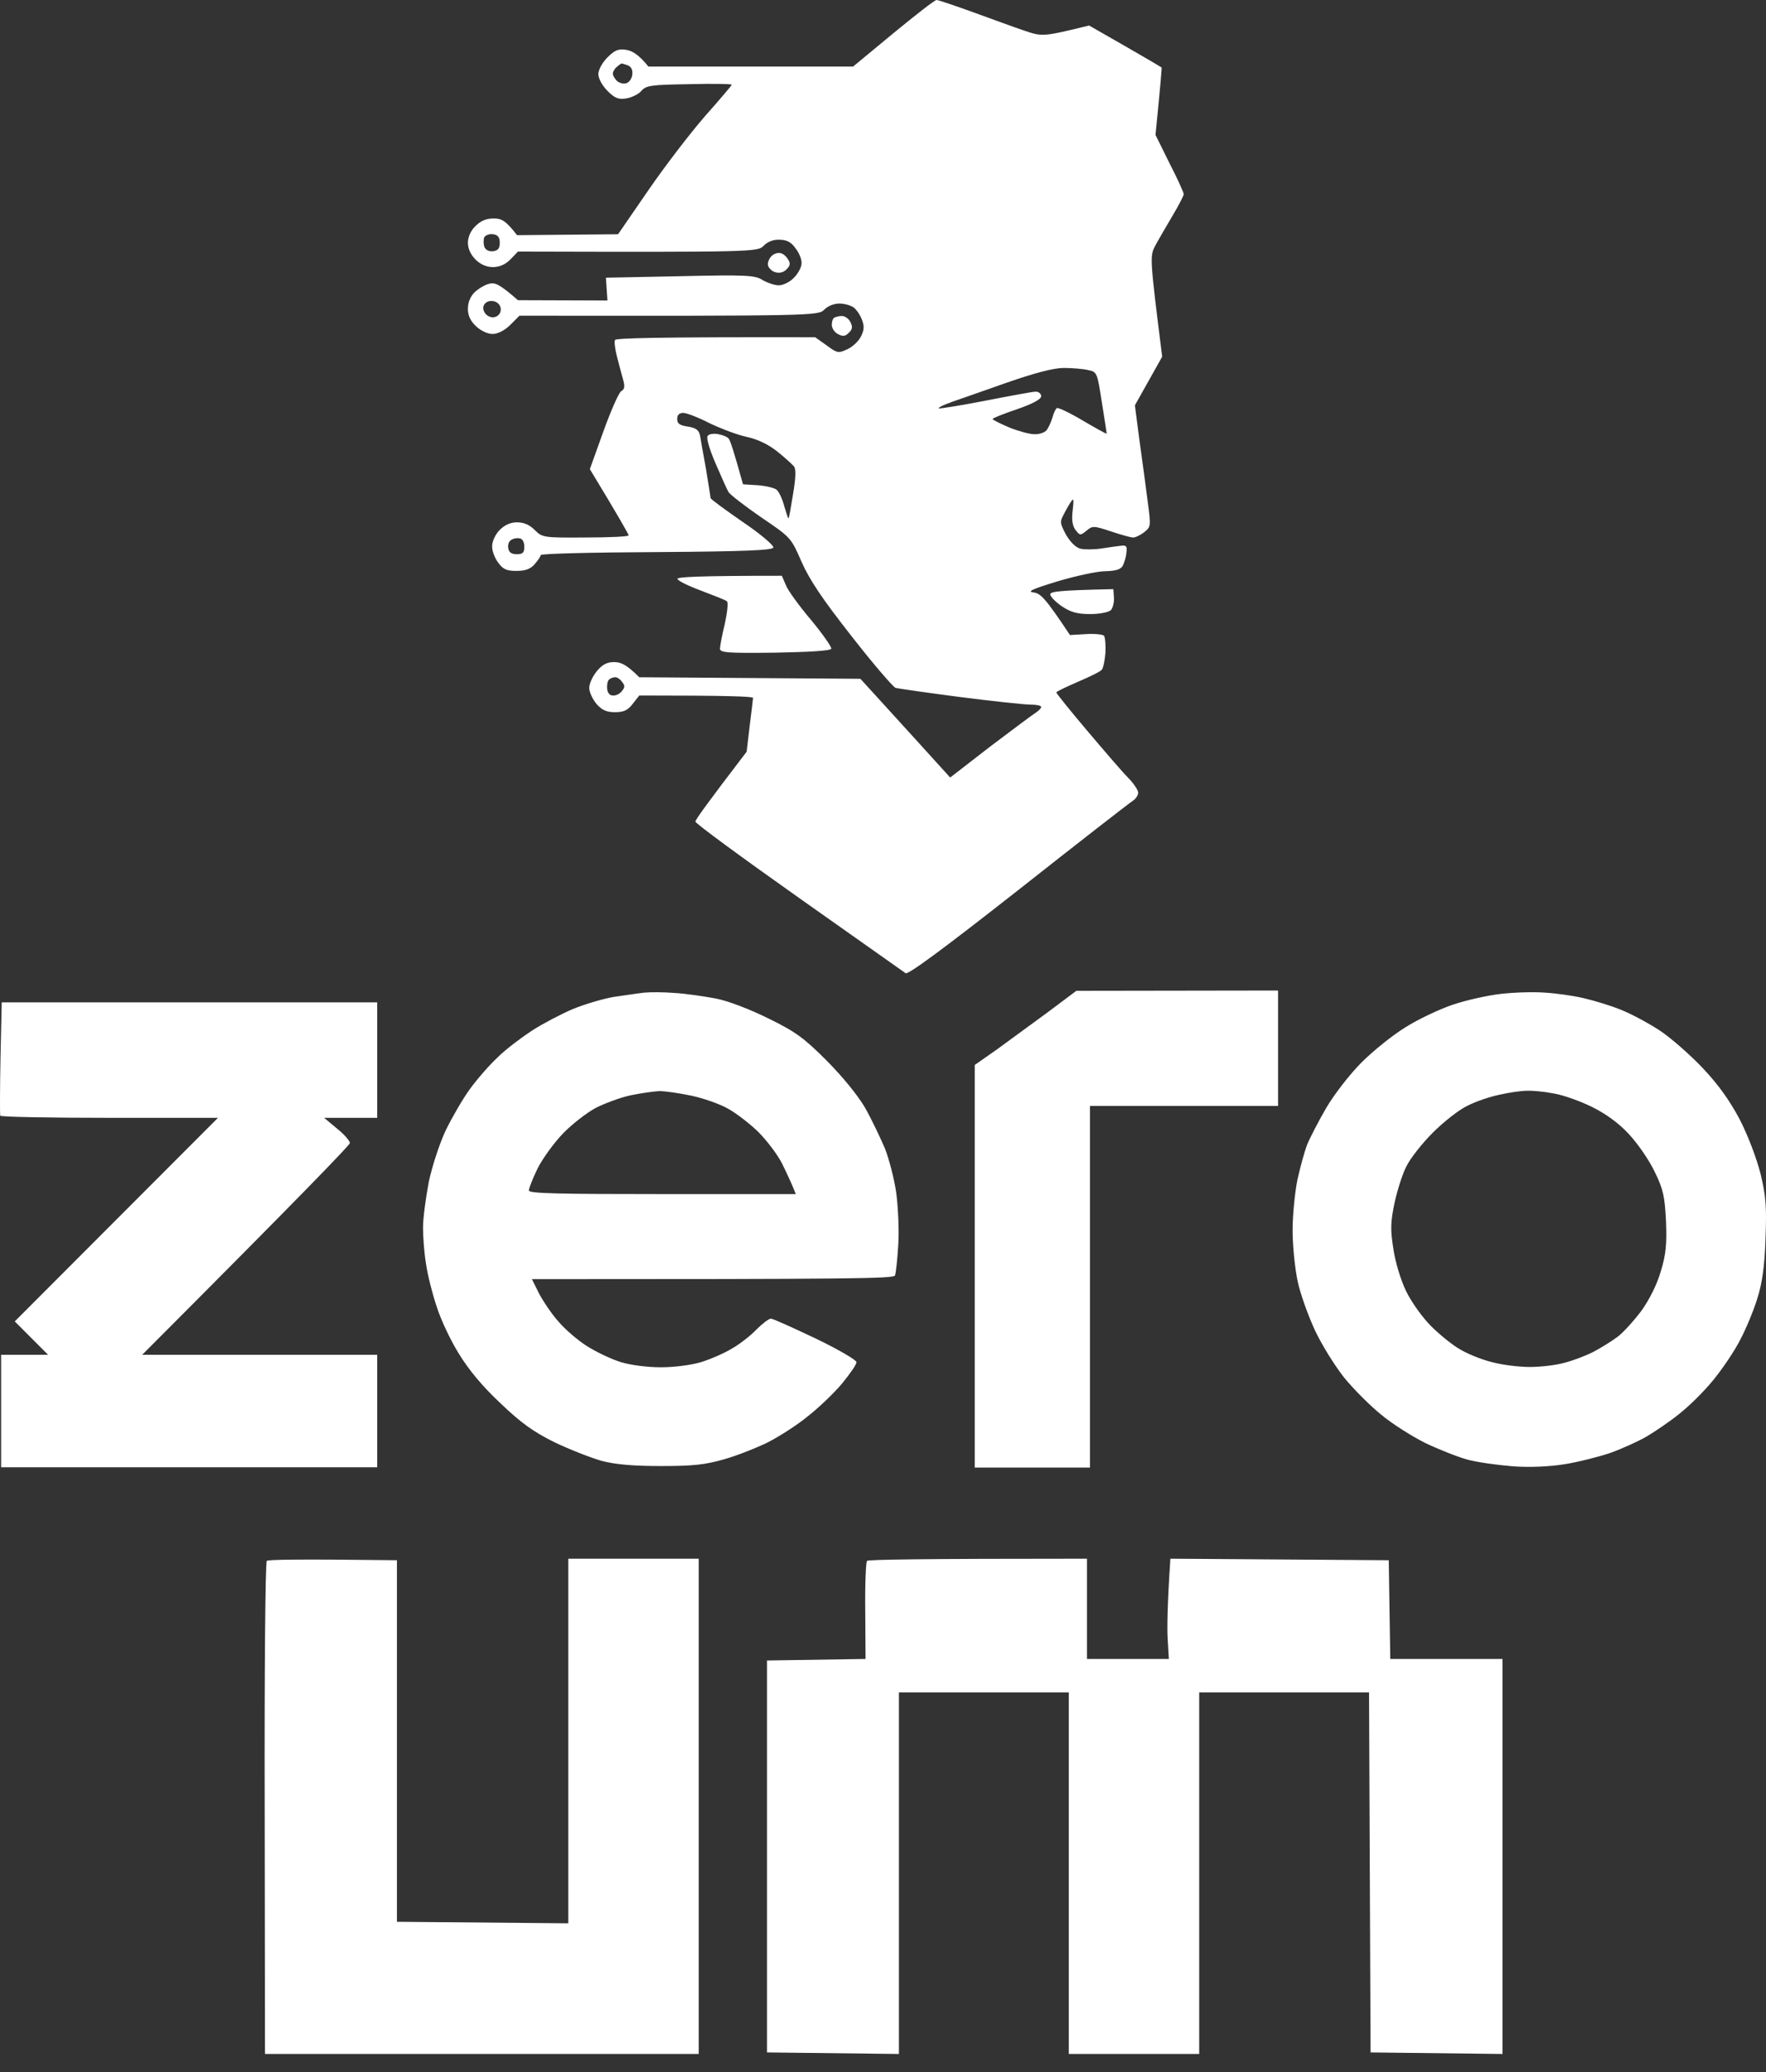 <svg xmlns="http://www.w3.org/2000/svg" width="81" height="95" viewBox="0 0 81 95" fill="none"><rect x="0" y="0" width="81" height="95" fill="#333333" stroke="none"/><path fill-rule="evenodd" clip-rule="evenodd" d="M42.955 0C43.038 0 43.776 0.251 44.624 0.557C45.473 0.864 46.53 1.254 46.989 1.407C47.81 1.686 47.838 1.686 49.953 1.17L51.608 2.117C52.512 2.633 53.264 3.079 53.278 3.093C53.291 3.107 53.236 3.803 52.999 6.185L53.639 7.481C54.001 8.177 54.293 8.832 54.293 8.902C54.293 8.971 54.057 9.431 53.764 9.918C53.486 10.392 53.124 11.005 52.985 11.27C52.735 11.743 52.735 11.813 53.305 16.354L52.053 18.583L52.262 20.185C52.387 21.063 52.554 22.317 52.638 22.971C52.791 24.142 52.791 24.155 52.471 24.406C52.29 24.546 52.053 24.657 51.956 24.643C51.872 24.643 51.413 24.518 50.954 24.364C50.161 24.1 50.106 24.1 49.827 24.337C49.549 24.559 49.535 24.559 49.327 24.295C49.187 24.1 49.146 23.835 49.201 23.389C49.257 22.93 49.243 22.818 49.146 22.971C49.062 23.083 48.909 23.348 48.798 23.57C48.603 23.919 48.617 23.988 48.895 24.518C49.104 24.866 49.34 25.103 49.563 25.159C49.758 25.2 50.189 25.2 50.537 25.145C50.885 25.089 51.288 25.033 51.441 25.019C51.664 24.991 51.706 25.061 51.664 25.34C51.65 25.535 51.566 25.799 51.497 25.939C51.399 26.106 51.191 26.175 50.704 26.189C50.342 26.189 49.368 26.398 48.52 26.649C47.337 27.011 47.087 27.123 47.407 27.164C47.727 27.206 47.935 27.401 49.076 29.115L49.8 29.073C50.189 29.045 50.565 29.087 50.634 29.143C50.69 29.212 50.718 29.561 50.704 29.909C50.676 30.271 50.606 30.619 50.537 30.703C50.481 30.786 49.994 31.023 49.438 31.26C48.895 31.497 48.45 31.706 48.45 31.748C48.45 31.789 49.076 32.569 49.855 33.489C50.634 34.408 51.469 35.383 51.733 35.648C51.998 35.913 52.206 36.233 52.206 36.345C52.206 36.456 52.095 36.623 51.97 36.707C51.831 36.79 49.466 38.629 46.711 40.802C43.303 43.477 41.647 44.703 41.536 44.619C41.438 44.55 39.227 42.989 36.625 41.151C34.023 39.312 31.895 37.752 31.895 37.668C31.895 37.584 32.424 36.846 34.246 34.464L34.385 33.28C34.469 32.625 34.538 32.054 34.538 31.998C34.538 31.929 33.37 31.887 29.321 31.887L29.015 32.277C28.793 32.569 28.598 32.653 28.208 32.653C27.819 32.653 27.61 32.556 27.36 32.277C27.179 32.054 27.026 31.734 27.026 31.539C27.026 31.344 27.179 31.009 27.374 30.772C27.624 30.466 27.847 30.355 28.167 30.355C28.473 30.355 28.737 30.466 29.321 31.051L39.463 31.121L40.924 32.723C41.731 33.614 42.663 34.631 43.581 35.648L45.417 34.227C46.433 33.461 47.379 32.751 47.518 32.667C47.643 32.583 47.755 32.472 47.755 32.416C47.755 32.347 47.532 32.305 47.268 32.305C47.003 32.305 45.542 32.152 44.026 31.956C42.524 31.762 41.188 31.567 41.077 31.539C40.965 31.497 40.047 30.438 39.06 29.17C37.724 27.471 37.126 26.579 36.764 25.758C36.277 24.643 36.277 24.643 34.9 23.71C34.135 23.18 33.467 22.665 33.411 22.553C33.342 22.442 33.078 21.843 32.813 21.23C32.521 20.547 32.382 20.06 32.465 19.976C32.535 19.893 32.758 19.865 32.952 19.907C33.161 19.948 33.37 20.032 33.425 20.116C33.495 20.199 33.662 20.701 34.079 22.205L34.761 22.247C35.136 22.275 35.526 22.372 35.623 22.456C35.735 22.553 35.888 22.888 35.971 23.208C36.069 23.543 36.152 23.793 36.166 23.765C36.194 23.752 36.277 23.25 36.375 22.651C36.5 21.913 36.514 21.495 36.416 21.383C36.333 21.286 35.999 20.979 35.651 20.701C35.248 20.38 34.761 20.143 34.26 20.032C33.843 19.948 33.078 19.656 32.549 19.405C32.034 19.14 31.492 18.931 31.339 18.931C31.153 18.931 31.06 19.024 31.06 19.21C31.06 19.419 31.172 19.503 31.547 19.558C31.909 19.614 32.048 19.712 32.104 19.948C32.132 20.116 32.257 20.826 32.382 21.509C32.493 22.191 32.591 22.79 32.591 22.832C32.577 22.874 33.245 23.361 34.051 23.919C34.858 24.462 35.498 25.005 35.47 25.103C35.429 25.228 34.218 25.284 30.114 25.312C27.193 25.326 24.8 25.381 24.8 25.451C24.8 25.507 24.675 25.688 24.522 25.869C24.327 26.092 24.09 26.175 23.687 26.175C23.242 26.175 23.075 26.106 22.852 25.799C22.685 25.576 22.56 25.242 22.574 25.033C22.574 24.81 22.727 24.49 22.922 24.295C23.145 24.072 23.409 23.947 23.715 23.947C24.021 23.947 24.285 24.058 24.522 24.295C24.87 24.643 24.911 24.657 26.845 24.643C27.944 24.643 28.834 24.601 28.834 24.546C28.82 24.476 28.431 23.779 27.054 21.509L27.68 19.767C28.027 18.806 28.389 17.984 28.5 17.928C28.654 17.845 28.668 17.706 28.57 17.371C28.5 17.121 28.375 16.647 28.292 16.326C28.208 15.992 28.167 15.658 28.208 15.588C28.25 15.505 29.933 15.449 37.39 15.463L37.919 15.839C38.406 16.201 38.461 16.201 38.879 16.006C39.115 15.895 39.394 15.63 39.491 15.421C39.644 15.115 39.644 14.947 39.533 14.655C39.449 14.432 39.282 14.195 39.157 14.098C39.018 14 38.726 13.917 38.503 13.917C38.253 13.917 37.974 14.028 37.807 14.195C37.529 14.474 37.418 14.488 23.826 14.474L23.409 14.892C23.158 15.142 22.838 15.31 22.602 15.31C22.393 15.323 22.059 15.17 21.837 14.961C21.586 14.725 21.461 14.474 21.461 14.167C21.461 13.861 21.573 13.596 21.767 13.401C21.948 13.234 22.24 13.053 22.435 13.011C22.699 12.941 22.894 13.011 23.757 13.763L27.861 13.777L27.791 12.732L31.199 12.663C34.274 12.593 34.65 12.621 34.983 12.844C35.206 12.969 35.526 13.081 35.721 13.081C35.916 13.081 36.236 12.928 36.416 12.732C36.611 12.537 36.764 12.245 36.764 12.078C36.778 11.897 36.653 11.59 36.486 11.381C36.291 11.103 36.083 10.991 35.749 10.991C35.47 10.977 35.192 11.089 35.025 11.27C34.747 11.548 34.622 11.562 23.757 11.534L23.409 11.897C23.172 12.133 22.908 12.245 22.602 12.245C22.31 12.245 22.032 12.12 21.809 11.897C21.586 11.674 21.461 11.395 21.461 11.13C21.461 10.88 21.586 10.573 21.809 10.364C22.046 10.127 22.296 10.016 22.644 10.016C23.005 10.016 23.2 10.114 23.715 10.782L28.348 10.74L29.739 8.72C30.504 7.606 31.672 6.088 32.34 5.321C33.008 4.569 33.55 3.928 33.564 3.887C33.564 3.845 32.688 3.831 31.617 3.859C29.864 3.887 29.641 3.914 29.419 4.165C29.294 4.318 28.974 4.472 28.723 4.513C28.361 4.569 28.195 4.5 27.861 4.165C27.624 3.928 27.443 3.594 27.443 3.399C27.443 3.204 27.624 2.87 27.861 2.633C28.195 2.299 28.361 2.229 28.723 2.285C28.988 2.326 29.307 2.507 29.739 3.051H39.129L40.965 1.532C41.981 0.697 42.871 0 42.955 0ZM28.111 3.399C28.111 3.469 28.208 3.622 28.306 3.719C28.403 3.803 28.598 3.859 28.723 3.817C28.862 3.775 28.988 3.594 29.001 3.413C29.029 3.204 28.946 3.051 28.793 2.995C28.668 2.953 28.542 2.911 28.515 2.911C28.487 2.911 28.389 2.981 28.278 3.079C28.167 3.176 28.097 3.315 28.111 3.399ZM22.212 11.312C22.268 11.451 22.407 11.534 22.602 11.521C22.838 11.493 22.922 11.395 22.922 11.13C22.922 10.88 22.838 10.768 22.616 10.74C22.449 10.713 22.268 10.782 22.212 10.88C22.171 10.977 22.171 11.172 22.212 11.312ZM22.296 14.418C22.435 14.543 22.602 14.585 22.755 14.516C22.908 14.446 22.991 14.293 22.964 14.126C22.936 13.958 22.797 13.833 22.616 13.805C22.435 13.777 22.268 13.847 22.198 13.986C22.129 14.126 22.171 14.279 22.296 14.418ZM43.623 18.444C43.289 18.555 43.038 18.681 43.052 18.723C43.08 18.75 44.026 18.597 45.181 18.374C46.322 18.151 47.379 17.956 47.504 17.956C47.643 17.956 47.755 18.054 47.755 18.165C47.755 18.305 47.365 18.514 46.642 18.764C46.029 18.973 45.529 19.168 45.529 19.21C45.529 19.252 45.876 19.419 46.294 19.6C46.711 19.767 47.226 19.907 47.434 19.907C47.657 19.921 47.894 19.837 47.991 19.739C48.075 19.642 48.2 19.377 48.269 19.154C48.325 18.931 48.422 18.736 48.478 18.709C48.547 18.681 49.076 18.931 49.66 19.28C50.259 19.628 50.745 19.907 50.76 19.879C50.76 19.851 50.662 19.21 50.537 18.444C50.328 17.079 50.314 17.051 49.911 16.967C49.674 16.912 49.173 16.87 48.798 16.87C48.325 16.87 47.476 17.093 46.155 17.552C45.083 17.928 43.943 18.332 43.609 18.444H43.623ZM23.311 25.131C23.339 25.326 23.465 25.409 23.701 25.409C23.979 25.409 24.049 25.34 24.049 25.061C24.049 24.866 23.965 24.699 23.84 24.685C23.729 24.657 23.548 24.685 23.451 24.755C23.339 24.81 23.284 24.977 23.311 25.131ZM27.847 31.567C27.861 31.762 27.958 31.887 28.111 31.887C28.25 31.901 28.445 31.803 28.528 31.678C28.668 31.511 28.668 31.427 28.528 31.26C28.445 31.135 28.292 31.037 28.208 31.051C28.125 31.051 28.014 31.093 27.944 31.149C27.875 31.19 27.833 31.385 27.847 31.567ZM70.862 45.511C71.363 45.539 72.156 45.65 72.629 45.762C73.116 45.873 73.895 46.11 74.368 46.305C74.855 46.5 75.648 46.932 76.135 47.252C76.621 47.573 77.498 48.339 78.082 48.952C78.82 49.732 79.334 50.456 79.793 51.32C80.183 52.086 80.559 53.075 80.753 53.827C81.004 54.886 81.032 55.346 80.976 56.822C80.934 58.076 80.823 58.842 80.6 59.539C80.433 60.082 80.086 60.918 79.821 61.419C79.571 61.921 79.014 62.743 78.583 63.272C78.166 63.788 77.456 64.484 77.011 64.832C76.58 65.181 75.898 65.64 75.522 65.863C75.133 66.086 74.396 66.421 73.853 66.616C73.311 66.797 72.378 67.034 71.766 67.131C71.085 67.242 70.166 67.284 69.401 67.228C68.72 67.173 67.774 67.047 67.314 66.922C66.855 66.797 65.979 66.448 65.367 66.156C64.755 65.849 63.85 65.278 63.35 64.86C62.849 64.456 62.084 63.69 61.652 63.161C61.221 62.617 60.623 61.656 60.317 61.002C60.011 60.347 59.649 59.344 59.524 58.773C59.399 58.188 59.287 57.157 59.287 56.404C59.287 55.68 59.399 54.621 59.51 54.078C59.635 53.521 59.83 52.797 59.955 52.476C60.094 52.142 60.484 51.39 60.832 50.791C61.193 50.178 61.903 49.258 62.445 48.715C62.988 48.172 63.892 47.447 64.463 47.099C65.033 46.737 66.007 46.277 66.619 46.068C67.231 45.859 68.233 45.636 68.845 45.567C69.457 45.497 70.361 45.469 70.862 45.511ZM67.314 50.693C66.925 50.874 66.216 51.431 65.715 51.933C65.214 52.434 64.671 53.131 64.504 53.479C64.323 53.827 64.087 54.58 63.962 55.151C63.781 56.014 63.767 56.377 63.906 57.24C63.99 57.839 64.24 58.675 64.49 59.191C64.741 59.706 65.242 60.403 65.631 60.793C66.021 61.183 66.619 61.67 66.967 61.865C67.314 62.074 67.968 62.339 68.427 62.45C68.886 62.576 69.666 62.673 70.166 62.673C70.667 62.673 71.377 62.59 71.766 62.478C72.142 62.381 72.74 62.158 73.088 61.977C73.436 61.796 73.923 61.489 74.187 61.294C74.451 61.099 74.938 60.556 75.286 60.096C75.662 59.567 75.996 58.898 76.176 58.285C76.413 57.505 76.455 57.045 76.413 55.987C76.357 54.858 76.288 54.524 75.898 53.73C75.648 53.2 75.119 52.434 74.716 52.002C74.243 51.487 73.658 51.069 73.018 50.749C72.476 50.484 71.697 50.206 71.279 50.136C70.862 50.052 70.292 49.996 70.027 50.01C69.763 50.01 69.193 50.094 68.775 50.191C68.358 50.275 67.69 50.498 67.314 50.693ZM0.079 45.957H17.302V51.25H14.867L15.451 51.738C15.785 52.002 16.049 52.309 16.049 52.407C16.049 52.49 13.907 54.719 6.52 62.116H17.302V67.27H0.051V62.116H2.207L0.677 60.584L9.998 51.25H5.017C2.291 51.25 0.037 51.209 0.009 51.153C-0.005 51.083 -0.005 49.899 0.023 48.492L0.079 45.957ZM35.79 11.604C35.902 11.618 36.055 11.743 36.138 11.883C36.263 12.064 36.249 12.175 36.083 12.342C35.957 12.482 35.763 12.537 35.568 12.482C35.401 12.44 35.248 12.287 35.22 12.147C35.206 12.022 35.289 11.827 35.401 11.729C35.498 11.632 35.679 11.576 35.79 11.604ZM38.614 14.488C38.754 14.488 38.934 14.613 39.004 14.766C39.115 14.975 39.101 15.101 38.934 15.254C38.781 15.421 38.656 15.435 38.447 15.323C38.294 15.254 38.169 15.073 38.155 14.934C38.141 14.794 38.183 14.641 38.239 14.585C38.308 14.53 38.475 14.488 38.614 14.488ZM35.86 26.398L36.041 26.816C36.124 27.053 36.653 27.777 37.195 28.418C37.738 29.073 38.155 29.672 38.127 29.742C38.1 29.839 37.084 29.895 35.554 29.923C33.384 29.951 33.022 29.923 33.022 29.742C33.022 29.63 33.119 29.115 33.245 28.599C33.356 28.084 33.411 27.624 33.342 27.568C33.286 27.513 32.744 27.304 32.159 27.081C31.561 26.858 31.074 26.621 31.074 26.538C31.074 26.454 31.979 26.398 35.86 26.398ZM51.066 27.011L51.093 27.401C51.107 27.624 51.038 27.875 50.954 27.972C50.857 28.07 50.44 28.154 50.008 28.154C49.41 28.154 49.118 28.07 48.714 27.805C48.422 27.61 48.186 27.36 48.172 27.262C48.158 27.123 48.478 27.067 51.066 27.011ZM30.935 45.525C31.436 45.553 32.285 45.678 32.813 45.776C33.398 45.887 34.371 46.263 35.248 46.695C36.5 47.308 36.889 47.6 37.905 48.617C38.628 49.342 39.324 50.191 39.672 50.777C39.978 51.32 40.381 52.17 40.59 52.657C40.785 53.159 41.021 54.078 41.105 54.677C41.188 55.29 41.244 56.363 41.202 57.045C41.16 57.742 41.091 58.383 41.049 58.48C40.979 58.62 39.157 58.647 24.397 58.647L24.73 59.316C24.925 59.678 25.315 60.263 25.621 60.598C25.913 60.946 26.497 61.447 26.915 61.712C27.332 61.977 28.027 62.311 28.473 62.45C28.932 62.59 29.711 62.687 30.309 62.687C30.921 62.687 31.686 62.59 32.159 62.45C32.605 62.311 33.245 62.032 33.578 61.824C33.926 61.629 34.427 61.238 34.691 60.96C34.969 60.681 35.262 60.458 35.359 60.458C35.456 60.458 36.375 60.876 37.404 61.364C38.447 61.865 39.282 62.353 39.282 62.45C39.296 62.548 38.99 62.98 38.628 63.425C38.267 63.857 37.557 64.54 37.056 64.93C36.569 65.334 35.735 65.863 35.22 66.128C34.705 66.379 33.801 66.741 33.203 66.908C32.326 67.159 31.77 67.215 30.309 67.215C29.043 67.215 28.236 67.145 27.596 66.978C27.109 66.838 26.136 66.462 25.44 66.128C24.48 65.654 23.91 65.25 22.964 64.345C22.143 63.579 21.503 62.813 21.044 62.06C20.668 61.461 20.209 60.486 20.028 59.901C19.834 59.33 19.611 58.452 19.541 57.951C19.458 57.463 19.402 56.711 19.402 56.279C19.402 55.861 19.527 54.928 19.666 54.19C19.82 53.465 20.167 52.407 20.446 51.821C20.724 51.25 21.211 50.401 21.545 49.941C21.878 49.481 22.449 48.826 22.825 48.478C23.186 48.116 23.91 47.573 24.397 47.252C24.897 46.932 25.746 46.486 26.275 46.263C26.817 46.04 27.666 45.789 28.153 45.706C28.654 45.636 29.28 45.539 29.544 45.511C29.822 45.483 30.448 45.483 30.935 45.525ZM27.332 50.791C26.915 51.013 26.233 51.543 25.829 51.961C25.412 52.393 24.897 53.103 24.661 53.563C24.438 54.022 24.257 54.482 24.257 54.58C24.257 54.719 25.579 54.747 30.379 54.747H36.5C36.319 54.273 36.083 53.786 35.874 53.354C35.665 52.936 35.164 52.281 34.775 51.891C34.385 51.515 33.759 51.027 33.37 50.818C32.994 50.609 32.243 50.345 31.7 50.233C31.172 50.122 30.518 50.024 30.239 50.024C29.975 50.038 29.377 50.122 28.918 50.219C28.459 50.317 27.749 50.582 27.332 50.791ZM49.368 45.427L58.62 45.413V50.707H49.994V67.284H44.708V48.826L45.723 48.116C46.28 47.712 47.323 46.946 48.047 46.416L49.368 45.427ZM18.206 71.533V88.11L26.066 88.18V71.463H32.048V94.17H12.154L12.14 82.914C12.126 76.715 12.168 71.603 12.238 71.561C12.293 71.505 13.671 71.477 18.206 71.533ZM49.855 71.463V76.06H53.611L53.556 75.127C53.528 74.612 53.542 73.567 53.681 71.463L63.697 71.533L63.767 76.06H68.914V94.17L62.863 94.1L62.793 77.593H55.003V94.17H49.02V77.593H41.23V94.17L35.178 94.1V76.13L39.7 76.06L39.686 73.859C39.672 72.647 39.714 71.603 39.769 71.561C39.839 71.505 42.134 71.463 49.855 71.463Z" fill="white"></path></svg>